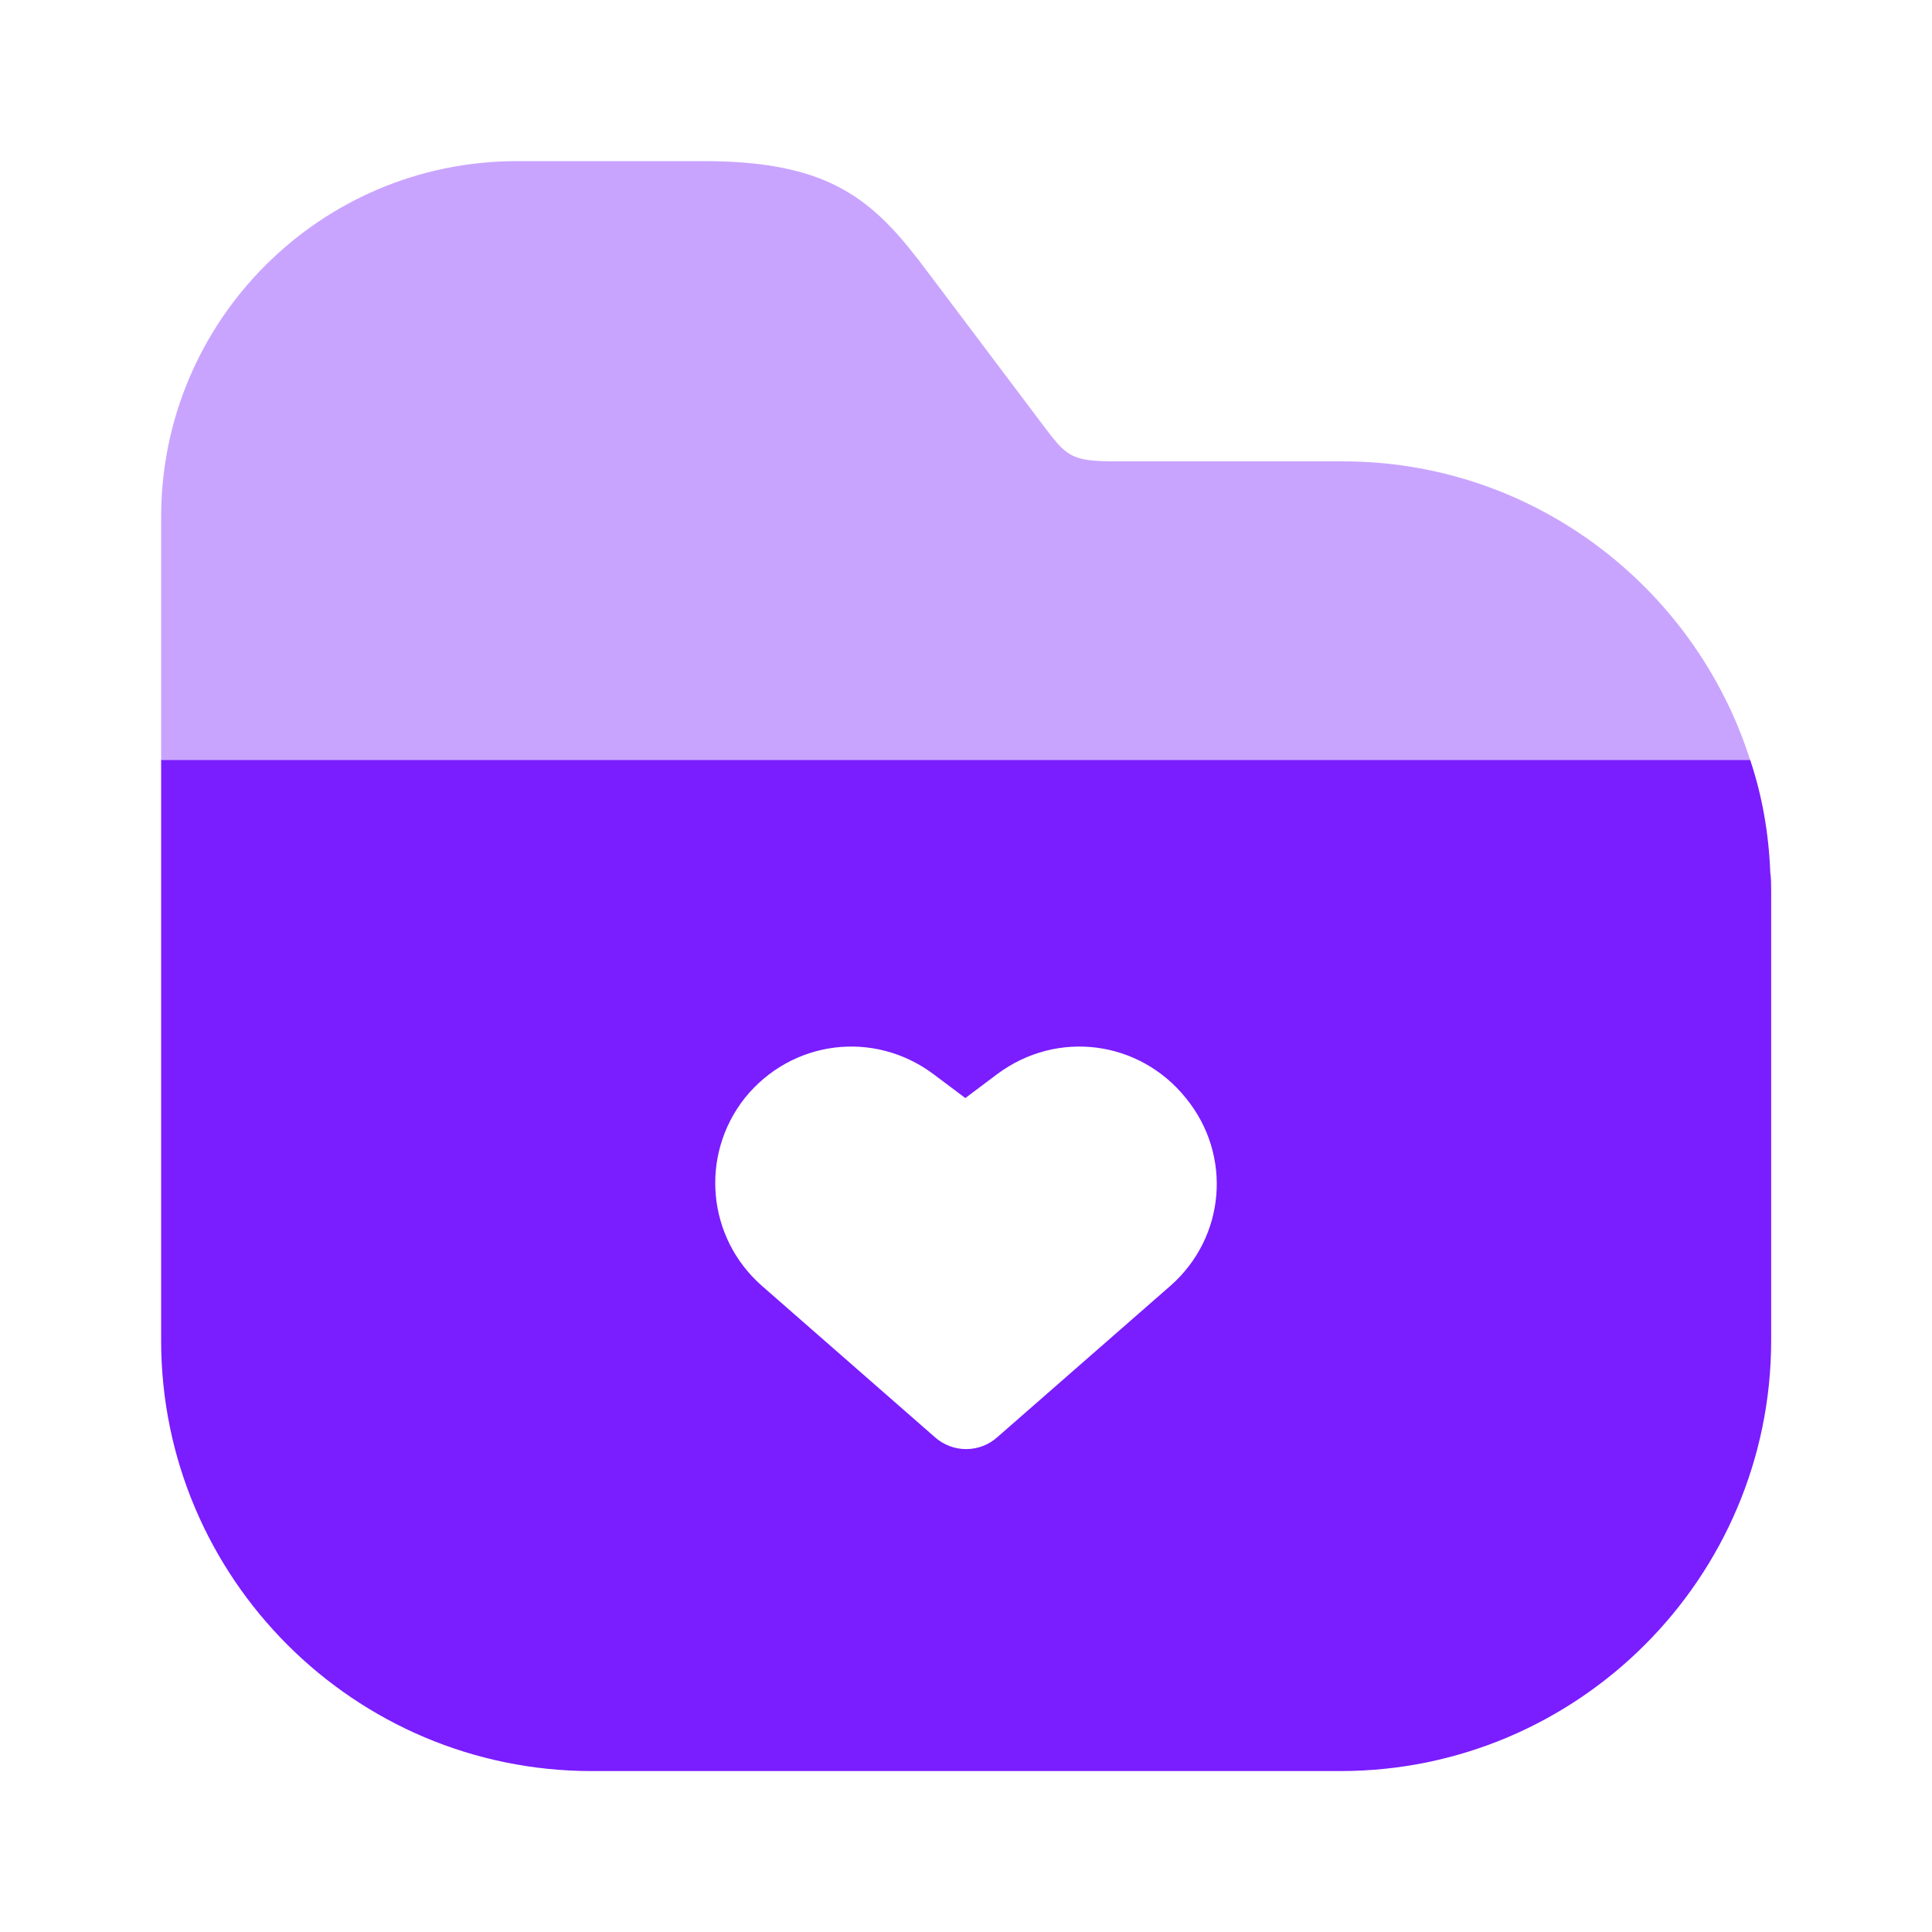 <svg width="20" height="20" viewBox="0 0 20 20" fill="none" xmlns="http://www.w3.org/2000/svg">
<path opacity="0.4" d="M18.118 7.868H1.668V5.351C1.668 3.318 3.318 1.668 5.351 1.668H7.293C8.651 1.668 9.076 2.11 9.618 2.835L10.785 4.385C11.043 4.726 11.076 4.776 11.56 4.776H13.885C15.86 4.768 17.543 6.068 18.118 7.868Z" fill="#7A1DFF"/>
<path d="M18.326 9.034C18.31 8.626 18.243 8.242 18.118 7.867H1.668V13.876C1.668 16.334 3.668 18.334 6.126 18.334H13.876C16.335 18.334 18.335 16.334 18.335 13.876V9.226C18.335 9.167 18.335 9.092 18.326 9.034ZM12.118 13.309L10.326 14.876C10.235 14.959 10.118 15.001 10.001 15.001C9.885 15.001 9.768 14.959 9.676 14.876L7.885 13.309C7.318 12.809 7.243 11.959 7.71 11.367C8.193 10.767 9.043 10.659 9.66 11.117L9.993 11.367L10.326 11.117C10.943 10.659 11.793 10.767 12.276 11.367C12.76 11.959 12.685 12.809 12.118 13.309Z" fill="#7A1DFF"/>
</svg>

